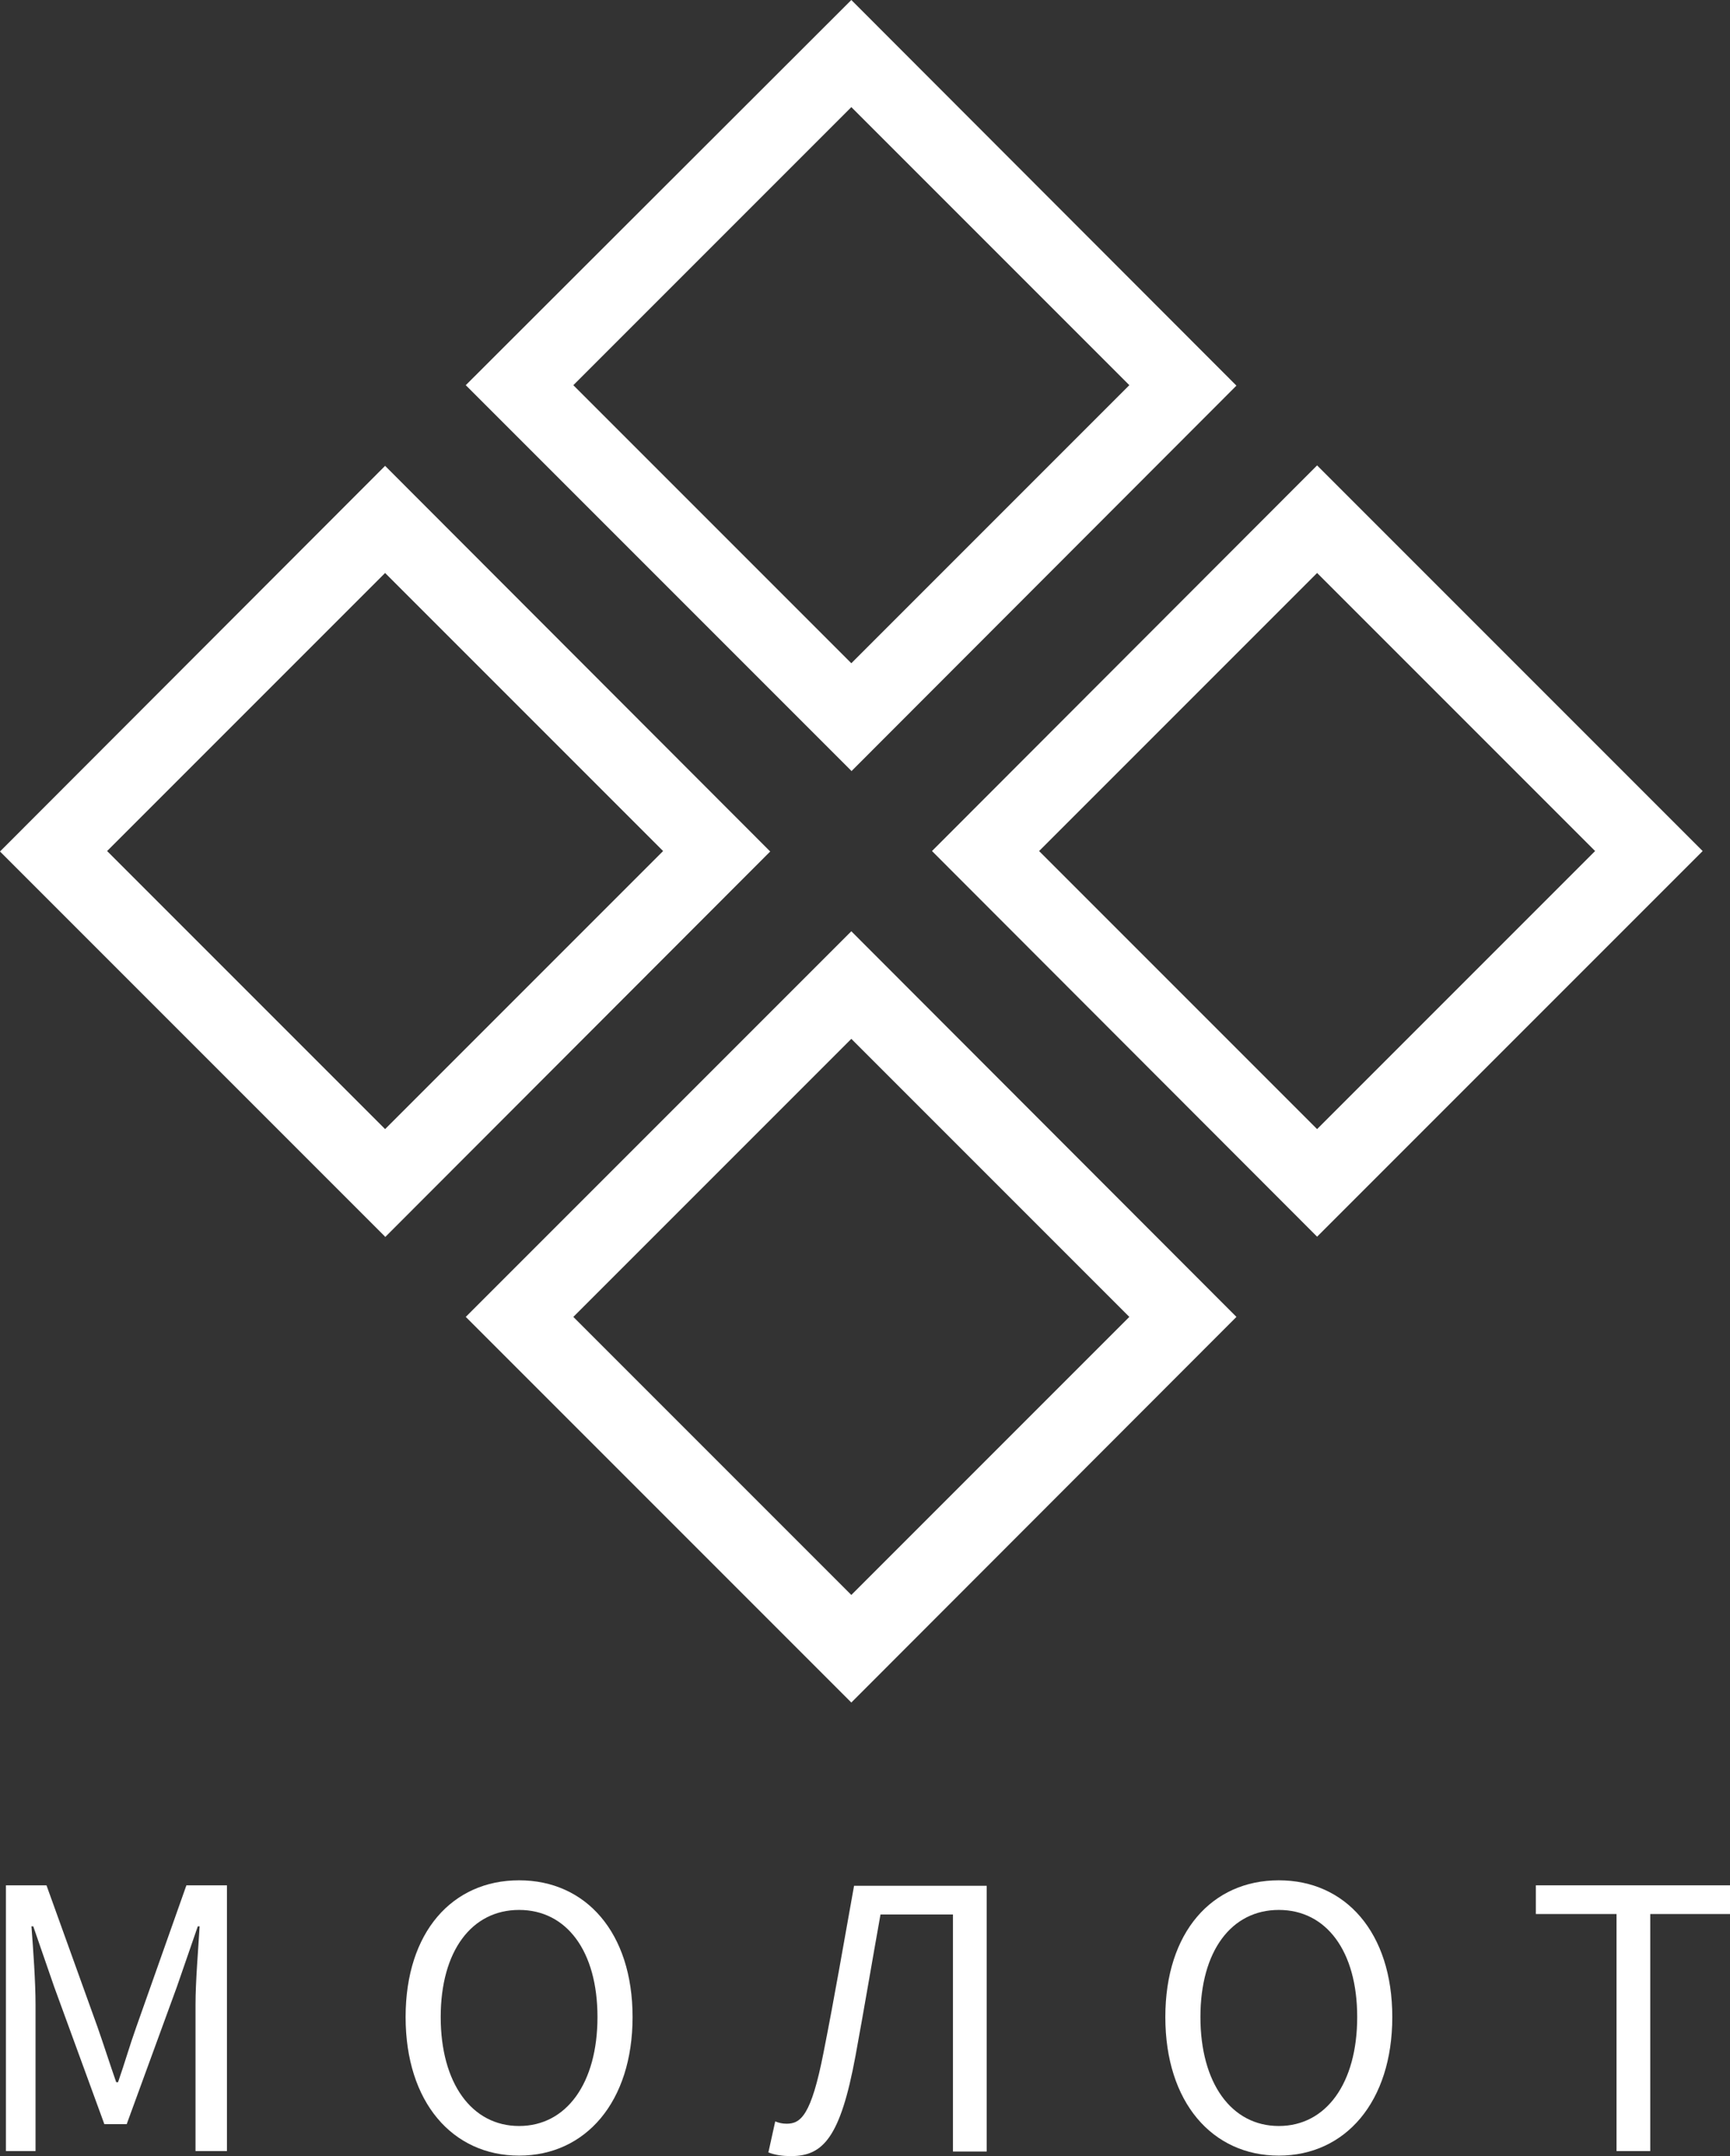 <?xml version="1.0" encoding="UTF-8"?> <svg xmlns="http://www.w3.org/2000/svg" xmlns:xlink="http://www.w3.org/1999/xlink" id="Layer_2" data-name="Layer 2" viewBox="0 0 37.96 47.3"><rect x="0" y="0" width="37.96" height="47.3" fill="#333333" stroke="none"/><defs><style> .cls-1 { fill: url(#radial-gradient-8); } .cls-1, .cls-2, .cls-3, .cls-4, .cls-5, .cls-6, .cls-7, .cls-8, .cls-9 { stroke-width: 0px; } .cls-2 { fill: url(#radial-gradient-2); } .cls-3 { fill: url(#radial-gradient-7); } .cls-4 { fill: url(#radial-gradient-5); } .cls-5 { fill: url(#radial-gradient); } .cls-6 { fill: url(#radial-gradient-6); } .cls-7 { fill: url(#radial-gradient-9); } .cls-8 { fill: url(#radial-gradient-3); } .cls-9 { fill: url(#radial-gradient-4); } </style><radialGradient id="radial-gradient" cx="2.56" cy="44.28" fx="2.56" fy="44.28" r="2.68" gradientUnits="userSpaceOnUse"><stop offset="0" stop-color="#fff"></stop><stop offset="1" stop-color="#fff"></stop></radialGradient><radialGradient id="radial-gradient-2" cx="11.39" fx="11.39" r="2.77" xlink:href="#radial-gradient"></radialGradient><radialGradient id="radial-gradient-3" cx="19.26" cy="44.33" fx="19.26" fy="44.33" r="2.7" xlink:href="#radial-gradient"></radialGradient><radialGradient id="radial-gradient-4" cx="28.06" fx="28.06" r="2.77" xlink:href="#radial-gradient"></radialGradient><radialGradient id="radial-gradient-5" cx="35.83" fx="35.83" r="2.55" xlink:href="#radial-gradient"></radialGradient><radialGradient id="radial-gradient-6" cx="8.45" cy="18.68" fx="8.45" fy="18.68" r="8.45" xlink:href="#radial-gradient"></radialGradient><radialGradient id="radial-gradient-7" cx="18.68" cy="8.46" fx="18.68" fy="8.46" r="8.46" xlink:href="#radial-gradient"></radialGradient><radialGradient id="radial-gradient-8" cx="18.68" cy="28.9" fx="18.68" fy="28.9" r="8.46" xlink:href="#radial-gradient"></radialGradient><radialGradient id="radial-gradient-9" cx="28.9" cy="18.68" fx="28.9" fy="18.68" r="8.46" xlink:href="#radial-gradient"></radialGradient></defs><g id="Layer_1-2" data-name="Layer 1"><g><g><path class="cls-5" d="m.13,41.36h.89l1.12,3.11c.14.4.27.81.41,1.21h.04c.14-.4.26-.82.4-1.21l1.1-3.11h.89v5.83h-.69v-3.21c0-.51.06-1.21.09-1.72h-.04l-.46,1.33-1.1,3.01h-.49l-1.1-3.01-.46-1.33h-.04c.04.52.09,1.22.09,1.72v3.21H.13v-5.83Z"></path><path class="cls-2" d="m8.9,44.25c0-1.87,1.03-3,2.49-3s2.49,1.14,2.49,3-1.03,3.04-2.49,3.04-2.49-1.17-2.49-3.04Zm4.21,0c0-1.45-.68-2.35-1.72-2.35s-1.72.9-1.72,2.35.68,2.39,1.72,2.39,1.72-.94,1.72-2.39Z"></path><path class="cls-8" d="m16.86,47.22l.15-.68c.08.03.15.05.25.05.31,0,.54-.18.81-1.56.24-1.21.44-2.38.67-3.66h2.91v5.83h-.74v-5.2h-1.59c-.19,1.06-.36,2.08-.55,3.11-.33,1.78-.71,2.19-1.41,2.19-.19,0-.34-.02-.5-.08Z"></path><path class="cls-9" d="m25.57,44.25c0-1.87,1.03-3,2.49-3s2.49,1.14,2.49,3-1.03,3.04-2.49,3.04-2.49-1.17-2.49-3.04Zm4.21,0c0-1.45-.68-2.35-1.72-2.35s-1.72.9-1.72,2.35.68,2.39,1.72,2.39,1.72-.94,1.72-2.39Z"></path><path class="cls-4" d="m35.46,41.99h-1.76v-.63h4.27v.63h-1.76v5.2h-.74v-5.2Z"></path></g><g><path class="cls-6" d="m8.45,27.13L0,18.68l8.45-8.46,8.45,8.46-8.45,8.46Zm-6.1-8.46l6.1,6.1,6.1-6.1-6.1-6.1-6.1,6.1Z"></path><path class="cls-3" d="m18.68,16.91l-8.46-8.46L18.68,0l8.45,8.46-8.45,8.46Zm-6.1-8.46l6.1,6.1,6.1-6.1-6.1-6.1-6.1,6.1Z"></path><path class="cls-1" d="m18.68,37.35l-8.46-8.46,8.46-8.46,8.45,8.46-8.45,8.46Zm-6.1-8.46l6.1,6.1,6.1-6.1-6.1-6.1-6.1,6.1Z"></path><path class="cls-7" d="m28.9,27.13l-8.45-8.46,8.45-8.46,8.46,8.46-8.46,8.46Zm-6.1-8.46l6.1,6.1,6.1-6.1-6.1-6.1-6.1,6.1Z"></path></g></g></g></svg> 